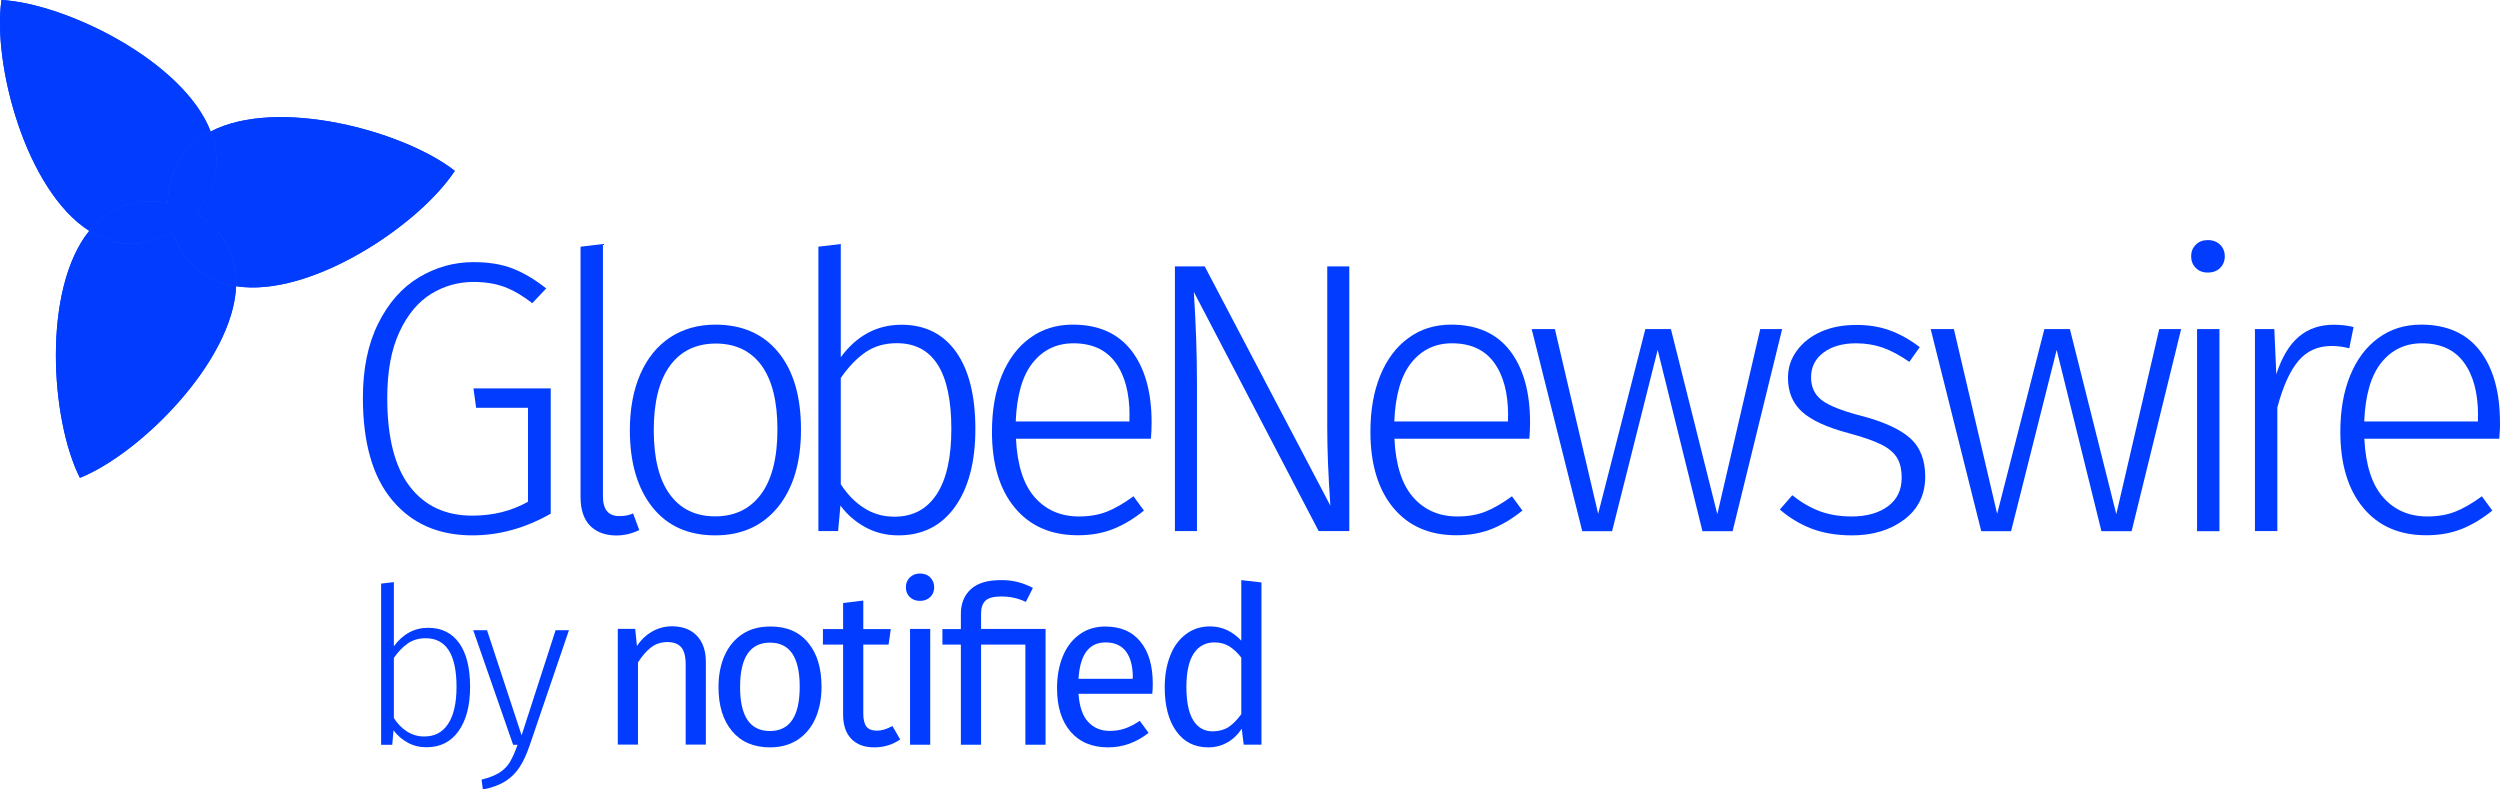 <svg width="228" height="72" viewBox="0 0 228 72" fill="none" xmlns="http://www.w3.org/2000/svg">
<path d="M46.746 24.487C47.751 24.878 48.777 25.481 49.814 26.306L48.544 27.65C47.677 26.973 46.83 26.476 46.005 26.169C45.18 25.862 44.238 25.714 43.18 25.714C41.794 25.714 40.503 26.074 39.318 26.803C38.133 27.533 37.17 28.686 36.429 30.273C35.688 31.859 35.318 33.859 35.318 36.281C35.318 39.877 35.995 42.564 37.36 44.351C38.725 46.139 40.63 47.027 43.074 47.027C44.958 47.027 46.65 46.604 48.153 45.758V37.19H43.423L43.18 35.424H50.227V46.847C47.92 48.159 45.539 48.825 43.074 48.825C39.995 48.825 37.561 47.757 35.773 45.621C33.985 43.484 33.096 40.374 33.096 36.281C33.096 33.626 33.562 31.362 34.493 29.501C35.424 27.628 36.651 26.232 38.196 25.302C39.741 24.371 41.402 23.905 43.191 23.905C44.555 23.905 45.74 24.096 46.746 24.487Z" fill="#023DFF"/>
<path d="M53.814 47.947C53.243 47.355 52.946 46.488 52.946 45.335V22.498L54.988 22.255V45.271C54.988 46.466 55.486 47.069 56.47 47.069C56.967 47.069 57.39 46.985 57.739 46.826L58.3 48.339C57.644 48.666 56.935 48.836 56.184 48.836C55.19 48.825 54.396 48.529 53.814 47.947Z" fill="#023DFF"/>
<path d="M70.987 32.134C72.362 33.816 73.05 36.154 73.05 39.168C73.05 42.151 72.352 44.51 70.955 46.234C69.558 47.958 67.643 48.825 65.231 48.825C62.786 48.825 60.871 47.979 59.506 46.266C58.141 44.552 57.443 42.215 57.443 39.232C57.443 37.286 57.76 35.583 58.395 34.123C59.03 32.663 59.94 31.553 61.114 30.77C62.289 29.998 63.675 29.606 65.273 29.606C67.706 29.617 69.611 30.453 70.987 32.134ZM61.104 33.351C60.12 34.694 59.623 36.651 59.623 39.232C59.623 41.791 60.109 43.748 61.083 45.081C62.056 46.424 63.442 47.091 65.22 47.091C67.008 47.091 68.394 46.424 69.399 45.081C70.394 43.738 70.902 41.77 70.902 39.158C70.902 36.598 70.415 34.652 69.442 33.319C68.468 31.997 67.072 31.331 65.262 31.331C63.474 31.341 62.088 32.008 61.104 33.351Z" fill="#023DFF"/>
<path d="M87.186 32.081C88.361 33.731 88.953 36.08 88.953 39.126C88.953 42.109 88.34 44.467 87.102 46.213C85.864 47.947 84.15 48.825 81.938 48.825C80.838 48.825 79.832 48.582 78.922 48.085C78.013 47.588 77.261 46.932 76.648 46.107L76.436 48.434H74.637V22.498L76.679 22.255V32.578C78.139 30.6 79.981 29.617 82.213 29.617C84.361 29.617 86.012 30.442 87.186 32.081ZM85.409 45.102C86.308 43.748 86.763 41.76 86.763 39.126C86.763 33.911 85.102 31.299 81.79 31.299C80.689 31.299 79.737 31.573 78.933 32.123C78.139 32.674 77.378 33.456 76.679 34.472V44.161C77.272 45.081 77.97 45.8 78.796 46.329C79.621 46.858 80.531 47.122 81.547 47.122C83.218 47.133 84.509 46.456 85.409 45.102Z" fill="#023DFF"/>
<path d="M104.962 40.015H92.657C92.773 42.416 93.344 44.193 94.371 45.356C95.397 46.52 96.741 47.101 98.402 47.101C99.365 47.101 100.222 46.953 100.963 46.657C101.703 46.361 102.507 45.896 103.375 45.261L104.327 46.562C103.407 47.313 102.465 47.873 101.502 48.254C100.539 48.635 99.471 48.815 98.296 48.815C95.852 48.815 93.937 47.979 92.551 46.308C91.165 44.637 90.466 42.32 90.466 39.369C90.466 37.423 90.763 35.71 91.366 34.239C91.969 32.769 92.826 31.627 93.937 30.823C95.048 30.008 96.349 29.606 97.831 29.606C100.18 29.606 101.968 30.4 103.195 31.986C104.412 33.573 105.026 35.752 105.026 38.523C105.026 39.052 105.005 39.539 104.962 40.015ZM103.015 37.899C103.015 35.837 102.582 34.218 101.724 33.055C100.867 31.891 99.587 31.309 97.894 31.309C96.371 31.309 95.132 31.902 94.191 33.076C93.249 34.25 92.731 36.038 92.635 38.438H103.005V37.899H103.015Z" fill="#023DFF"/>
<path d="M123.045 48.434H120.262L108.877 26.624C109.068 29.564 109.163 32.336 109.163 34.938V48.434H107.152V24.297H109.872L121.331 46.118C121.14 43.389 121.045 41.009 121.045 38.968V24.297H123.056V48.434H123.045Z" fill="#023DFF"/>
<path d="M139.477 40.015H127.172C127.288 42.416 127.859 44.193 128.886 45.356C129.912 46.52 131.256 47.101 132.917 47.101C133.88 47.101 134.737 46.953 135.478 46.657C136.218 46.361 137.023 45.896 137.89 45.261L138.843 46.562C137.922 47.313 136.98 47.873 136.017 48.254C135.055 48.635 133.986 48.815 132.811 48.815C130.367 48.815 128.452 47.979 127.066 46.308C125.68 44.637 124.981 42.32 124.981 39.369C124.981 37.423 125.278 35.71 125.881 34.239C126.484 32.769 127.341 31.627 128.452 30.823C129.563 30.008 130.864 29.606 132.346 29.606C134.695 29.606 136.483 30.4 137.71 31.986C138.927 33.573 139.541 35.752 139.541 38.523C139.541 39.052 139.52 39.539 139.477 40.015ZM137.541 37.899C137.541 35.837 137.107 34.218 136.25 33.055C135.393 31.891 134.113 31.309 132.42 31.309C130.896 31.309 129.658 31.902 128.717 33.076C127.775 34.25 127.256 36.038 127.161 38.438H137.53V37.899H137.541Z" fill="#023DFF"/>
<path d="M162.533 30.009L158.015 48.445H155.264L151.18 31.913L147.022 48.445H144.302L139.689 30.009H141.805L145.752 46.858L150.058 30.009H152.386L156.619 46.89L160.534 30.009H162.533Z" fill="#023DFF"/>
<path d="M172.331 30.125C173.273 30.463 174.194 30.982 175.082 31.659L174.13 33.002C173.284 32.41 172.48 31.987 171.728 31.712C170.977 31.447 170.152 31.31 169.263 31.31C168.036 31.31 167.051 31.595 166.3 32.156C165.549 32.717 165.168 33.478 165.168 34.409C165.168 35.297 165.496 35.995 166.142 36.493C166.787 36.99 167.961 37.455 169.654 37.899C171.749 38.439 173.252 39.126 174.183 39.941C175.114 40.766 175.58 41.94 175.58 43.463C175.58 45.113 174.945 46.414 173.675 47.377C172.405 48.339 170.818 48.826 168.914 48.826C167.506 48.826 166.268 48.614 165.21 48.212C164.152 47.8 163.189 47.218 162.322 46.467L163.454 45.166C164.279 45.822 165.115 46.308 165.972 46.626C166.829 46.943 167.803 47.102 168.882 47.102C170.247 47.102 171.347 46.784 172.183 46.171C173.019 45.547 173.432 44.69 173.432 43.579C173.432 42.828 173.294 42.215 173.009 41.749C172.723 41.284 172.247 40.872 171.559 40.533C170.871 40.195 169.877 39.846 168.565 39.497C166.618 38.978 165.21 38.333 164.353 37.561C163.496 36.789 163.062 35.752 163.062 34.462C163.062 33.541 163.327 32.717 163.877 31.976C164.417 31.236 165.147 30.665 166.078 30.252C167.009 29.84 168.046 29.639 169.199 29.639C170.353 29.617 171.39 29.787 172.331 30.125Z" fill="#023DFF"/>
<path d="M198.921 30.009L194.403 48.445H191.652L187.568 31.913L183.41 48.445H180.69L176.077 30.009H178.193L182.14 46.858L186.447 30.009H188.774L193.007 46.89L196.922 30.009H198.921Z" fill="#023DFF"/>
<path d="M202.477 22.319C202.762 22.604 202.9 22.953 202.9 23.376C202.9 23.799 202.762 24.148 202.477 24.434C202.191 24.72 201.821 24.857 201.345 24.857C200.9 24.857 200.53 24.72 200.255 24.434C199.969 24.148 199.832 23.799 199.832 23.376C199.832 22.953 199.969 22.604 200.255 22.319C200.54 22.033 200.9 21.895 201.345 21.895C201.821 21.895 202.202 22.044 202.477 22.319ZM202.413 30.008V48.445H200.371V30.008H202.413Z" fill="#023DFF"/>
<path d="M214.645 29.829L214.253 31.764C213.735 31.627 213.195 31.553 212.634 31.553C211.386 31.553 210.381 32.008 209.619 32.907C208.857 33.806 208.211 35.223 207.693 37.159V48.434H205.651V30.009H207.418L207.598 34.134C208.095 32.611 208.762 31.468 209.629 30.728C210.486 29.987 211.555 29.617 212.825 29.617C213.534 29.617 214.147 29.691 214.645 29.829Z" fill="#023DFF"/>
<path d="M227.934 40.015H215.629C215.745 42.416 216.317 44.193 217.343 45.356C218.369 46.52 219.713 47.101 221.374 47.101C222.337 47.101 223.194 46.953 223.935 46.657C224.675 46.361 225.48 45.896 226.347 45.261L227.3 46.562C226.379 47.313 225.437 47.873 224.474 48.254C223.512 48.635 222.443 48.815 221.268 48.815C218.824 48.815 216.909 47.979 215.523 46.308C214.137 44.637 213.438 42.32 213.438 39.369C213.438 37.423 213.735 35.71 214.338 34.239C214.941 32.769 215.798 31.627 216.909 30.823C218.02 30.008 219.321 29.606 220.803 29.606C223.152 29.606 224.94 30.4 226.167 31.986C227.384 33.573 227.998 35.752 227.998 38.523C228.008 39.052 227.977 39.539 227.934 40.015ZM225.998 37.899C225.998 35.837 225.564 34.218 224.707 33.055C223.85 31.891 222.57 31.309 220.877 31.309C219.353 31.309 218.115 31.902 217.174 33.076C216.232 34.25 215.713 36.038 215.618 38.438H225.988V37.899H225.998Z" fill="#023DFF"/>
<path d="M19.214 11.994C20.145 14.385 19.923 16.945 17.87 19.462C20.632 21.197 21.648 23.545 21.542 26.105C28.335 27.162 38.239 20.52 41.476 15.58C36.821 11.941 25.309 8.821 19.214 11.994Z" fill="#023DFF"/>
<path d="M15.733 21.208C12.855 22.731 10.305 22.435 8.136 21.06C3.829 26.412 4.623 38.311 7.289 43.579C12.77 41.379 21.235 32.98 21.531 26.116C18.992 25.714 16.886 24.254 15.733 21.208Z" fill="#023DFF"/>
<path d="M15.288 18.489C15.405 15.242 16.939 13.179 19.214 11.995C16.738 5.585 6.03 0.328 0.136 0C-0.7 5.839 2.348 17.368 8.146 21.059C9.755 19.06 12.072 17.971 15.288 18.489Z" fill="#023DFF"/>
<path d="M17.87 19.463C17.288 20.172 16.558 20.774 15.743 21.208C16.896 24.254 19.002 25.714 21.541 26.116C21.647 23.546 20.621 21.187 17.87 19.463Z" fill="#023DFF"/>
<path d="M19.214 11.995C16.939 13.18 15.405 15.242 15.288 18.49C16.198 18.638 17.087 18.976 17.87 19.463C19.923 16.945 20.145 14.386 19.214 11.995Z" fill="#023DFF"/>
<path d="M15.288 18.49C12.072 17.971 9.754 19.061 8.146 21.06C10.315 22.435 12.865 22.731 15.743 21.208C15.405 20.341 15.256 19.41 15.288 18.49Z" fill="#023DFF"/>
<path d="M17.87 19.462C17.087 18.976 16.209 18.637 15.288 18.489C16.198 18.637 17.087 18.976 17.87 19.462Z" fill="#023DFF"/>
<path d="M15.732 21.208C16.547 20.774 17.277 20.182 17.859 19.462C17.076 18.976 16.198 18.637 15.277 18.489C15.256 19.41 15.404 20.34 15.732 21.208Z" fill="#023DFF"/>
<path d="M41.878 58.652C42.545 59.582 42.873 60.915 42.873 62.65C42.873 64.342 42.524 65.675 41.825 66.669C41.127 67.653 40.154 68.15 38.895 68.15C38.27 68.15 37.699 68.013 37.18 67.727C36.672 67.452 36.239 67.071 35.889 66.606L35.773 67.928H34.757V53.225L35.921 53.088V58.937C36.747 57.816 37.794 57.255 39.053 57.255C40.27 57.255 41.212 57.721 41.878 58.652ZM40.863 66.024C41.37 65.262 41.635 64.131 41.635 62.639C41.635 59.688 40.693 58.207 38.82 58.207C38.196 58.207 37.657 58.366 37.202 58.673C36.747 58.99 36.323 59.424 35.921 59.995V65.484C36.249 66.003 36.651 66.415 37.117 66.712C37.583 67.008 38.101 67.166 38.672 67.166C39.625 67.177 40.355 66.796 40.863 66.024Z" fill="#023DFF"/>
<path d="M48.312 67.96C48.036 68.774 47.73 69.441 47.391 69.959C47.053 70.477 46.629 70.911 46.09 71.249C45.55 71.588 44.873 71.842 44.037 72L43.92 71.101C44.608 70.932 45.158 70.71 45.55 70.466C45.941 70.213 46.259 69.895 46.492 69.515C46.724 69.134 46.957 68.605 47.201 67.928H46.798L43.159 57.477H44.418L47.571 67.061L50.671 57.477H51.888L48.312 67.96Z" fill="#023DFF"/>
<path d="M63.559 57.984C64.099 58.556 64.374 59.349 64.374 60.343V67.906H62.533V60.597C62.533 59.846 62.395 59.328 62.109 59.011C61.834 58.704 61.411 58.556 60.871 58.556C60.311 58.556 59.813 58.714 59.39 59.032C58.967 59.349 58.565 59.814 58.184 60.417V67.906H56.343V57.35H57.93L58.089 58.915C58.459 58.355 58.925 57.91 59.485 57.593C60.035 57.276 60.649 57.117 61.316 57.117C62.268 57.128 63.019 57.413 63.559 57.984Z" fill="#023DFF"/>
<path d="M73.695 58.609C74.521 59.593 74.923 60.936 74.923 62.629C74.923 63.728 74.732 64.691 74.362 65.527C73.992 66.362 73.441 67.007 72.743 67.473C72.034 67.928 71.198 68.16 70.225 68.16C68.743 68.16 67.59 67.663 66.765 66.68C65.939 65.696 65.527 64.353 65.527 62.66C65.527 61.571 65.717 60.598 66.088 59.773C66.458 58.937 67.008 58.292 67.707 57.826C68.415 57.361 69.262 57.139 70.246 57.139C71.727 57.128 72.881 57.615 73.695 58.609ZM67.495 62.65C67.495 65.336 68.405 66.669 70.214 66.669C72.024 66.669 72.933 65.326 72.933 62.629C72.933 59.942 72.034 58.609 70.225 58.609C68.415 58.609 67.495 59.952 67.495 62.65Z" fill="#023DFF"/>
<path d="M82.097 67.441C81.398 67.917 80.615 68.16 79.737 68.16C78.838 68.16 78.15 67.907 77.642 67.388C77.145 66.87 76.891 66.13 76.891 65.156V58.789H75.05V57.372H76.891V54.992L78.732 54.77V57.372H81.24L81.039 58.789H78.732V65.072C78.732 65.622 78.827 66.013 79.018 66.267C79.208 66.51 79.536 66.637 79.991 66.637C80.404 66.637 80.869 66.5 81.388 66.214L82.097 67.441Z" fill="#023DFF"/>
<path d="M84.837 52.664C85.081 52.908 85.197 53.204 85.197 53.563C85.197 53.923 85.081 54.219 84.837 54.452C84.594 54.685 84.287 54.801 83.895 54.801C83.525 54.801 83.218 54.685 82.975 54.452C82.732 54.219 82.615 53.923 82.615 53.563C82.615 53.204 82.732 52.897 82.975 52.664C83.218 52.421 83.525 52.305 83.895 52.305C84.287 52.305 84.605 52.421 84.837 52.664ZM84.837 57.361V67.917H82.996V57.361H84.837Z" fill="#023DFF"/>
<path d="M92.805 53.077C93.26 53.193 93.725 53.373 94.201 53.616L93.556 54.896C92.858 54.557 92.117 54.399 91.334 54.399C90.625 54.399 90.138 54.526 89.874 54.78C89.609 55.033 89.472 55.425 89.472 55.964V57.361H95.355V67.917H93.514V58.788H89.472V67.917H87.631V58.788H85.948V57.371H87.631V55.985C87.631 55.055 87.927 54.304 88.53 53.743C89.133 53.182 90.043 52.907 91.27 52.907C91.831 52.897 92.339 52.96 92.805 53.077Z" fill="#023DFF"/>
<path d="M105.089 63.273H98.36C98.445 64.437 98.73 65.294 99.238 65.833C99.746 66.383 100.402 66.658 101.206 66.658C101.714 66.658 102.18 66.584 102.603 66.436C103.026 66.288 103.481 66.055 103.947 65.738L104.751 66.838C103.629 67.716 102.402 68.16 101.069 68.16C99.598 68.16 98.455 67.684 97.63 66.722C96.804 65.759 96.402 64.437 96.402 62.755C96.402 61.655 96.582 60.693 96.931 59.846C97.281 59 97.788 58.334 98.455 57.858C99.111 57.382 99.894 57.139 100.783 57.139C102.19 57.139 103.259 57.593 104.01 58.524C104.761 59.444 105.132 60.714 105.132 62.353C105.132 62.639 105.121 62.956 105.089 63.273ZM103.312 61.793C103.312 60.756 103.1 59.963 102.687 59.413C102.275 58.863 101.651 58.588 100.825 58.588C99.312 58.588 98.497 59.698 98.36 61.909H103.301V61.793H103.312Z" fill="#023DFF"/>
<path d="M115.046 53.119V67.916H113.427L113.247 66.457C112.898 66.996 112.464 67.409 111.946 67.705C111.428 68.001 110.846 68.16 110.2 68.16C108.941 68.16 107.968 67.663 107.269 66.679C106.571 65.695 106.222 64.362 106.222 62.691C106.222 61.612 106.391 60.65 106.719 59.804C107.047 58.958 107.534 58.302 108.158 57.836C108.782 57.36 109.523 57.128 110.359 57.128C111.438 57.128 112.39 57.561 113.205 58.429V52.907L115.046 53.119ZM112.041 66.309C112.443 66.044 112.824 65.653 113.205 65.135V59.973C112.856 59.518 112.486 59.18 112.094 58.936C111.703 58.704 111.258 58.587 110.761 58.587C109.946 58.587 109.311 58.926 108.867 59.603C108.423 60.28 108.2 61.295 108.2 62.649C108.2 64.013 108.412 65.029 108.825 65.695C109.237 66.362 109.83 66.7 110.613 66.7C111.152 66.689 111.639 66.563 112.041 66.309Z" fill="#023DFF"/>
<path d="M19.214 11.994C20.145 14.385 19.923 16.945 17.87 19.462C20.632 21.197 21.648 23.545 21.542 26.105C28.335 27.162 38.239 20.52 41.476 15.58C36.821 11.941 25.309 8.821 19.214 11.994Z" fill="#023DFF"/>
<path d="M15.288 18.489C15.405 15.231 16.939 13.179 19.214 11.995C16.738 5.585 6.03 0.328 0.136 0C-0.7 5.839 2.348 17.368 8.146 21.059C9.755 19.06 12.082 17.971 15.288 18.489Z" fill="#023DFF"/>
<path d="M15.289 18.49C16.198 18.638 17.087 18.976 17.87 19.463C19.934 16.945 20.145 14.386 19.214 11.995C16.939 13.18 15.415 15.242 15.289 18.49Z" fill="#023DFF"/>
<path d="M15.289 18.49C16.198 18.638 17.087 18.976 17.87 19.463C19.934 16.945 20.145 14.386 19.214 11.995C16.939 13.18 15.415 15.242 15.289 18.49Z" fill="#023DFF"/>
<path d="M15.733 21.208C12.855 22.731 10.305 22.435 8.136 21.06C3.829 26.412 4.623 38.311 7.289 43.579C12.77 41.379 21.235 32.98 21.531 26.116C19.002 25.714 16.897 24.254 15.733 21.208Z" fill="#023DFF"/>
<path d="M17.87 19.462C17.288 20.181 16.558 20.773 15.743 21.207C16.896 24.253 19.002 25.713 21.541 26.115C21.647 23.545 20.621 21.197 17.87 19.462Z" fill="#023DFF"/>
<path d="M17.87 19.462C17.288 20.181 16.558 20.773 15.743 21.207C16.896 24.253 19.002 25.713 21.541 26.115C21.647 23.545 20.621 21.197 17.87 19.462Z" fill="#023DFF"/>
<path d="M15.733 21.207C15.405 20.34 15.256 19.409 15.288 18.489C12.072 17.971 9.754 19.06 8.146 21.059C10.315 22.434 12.865 22.73 15.733 21.207Z" fill="#023DFF"/>
<path d="M15.733 21.207C15.405 20.34 15.256 19.409 15.288 18.489C12.072 17.971 9.754 19.06 8.146 21.059C10.315 22.434 12.865 22.73 15.733 21.207Z" fill="#023DFF"/>
<path d="M15.733 21.208C16.547 20.774 17.278 20.182 17.86 19.462C17.076 18.976 16.188 18.637 15.278 18.489C15.257 19.41 15.415 20.34 15.733 21.208Z" fill="#023DFF"/>
<path d="M15.733 21.208C16.547 20.774 17.278 20.182 17.86 19.462C17.076 18.976 16.188 18.637 15.278 18.489C15.257 19.41 15.415 20.34 15.733 21.208Z" fill="#023DFF"/>
<path d="M15.733 21.208C16.547 20.774 17.278 20.182 17.86 19.462C17.076 18.976 16.188 18.637 15.278 18.489C15.257 19.41 15.415 20.34 15.733 21.208Z" fill="#023DFF"/>
</svg>
